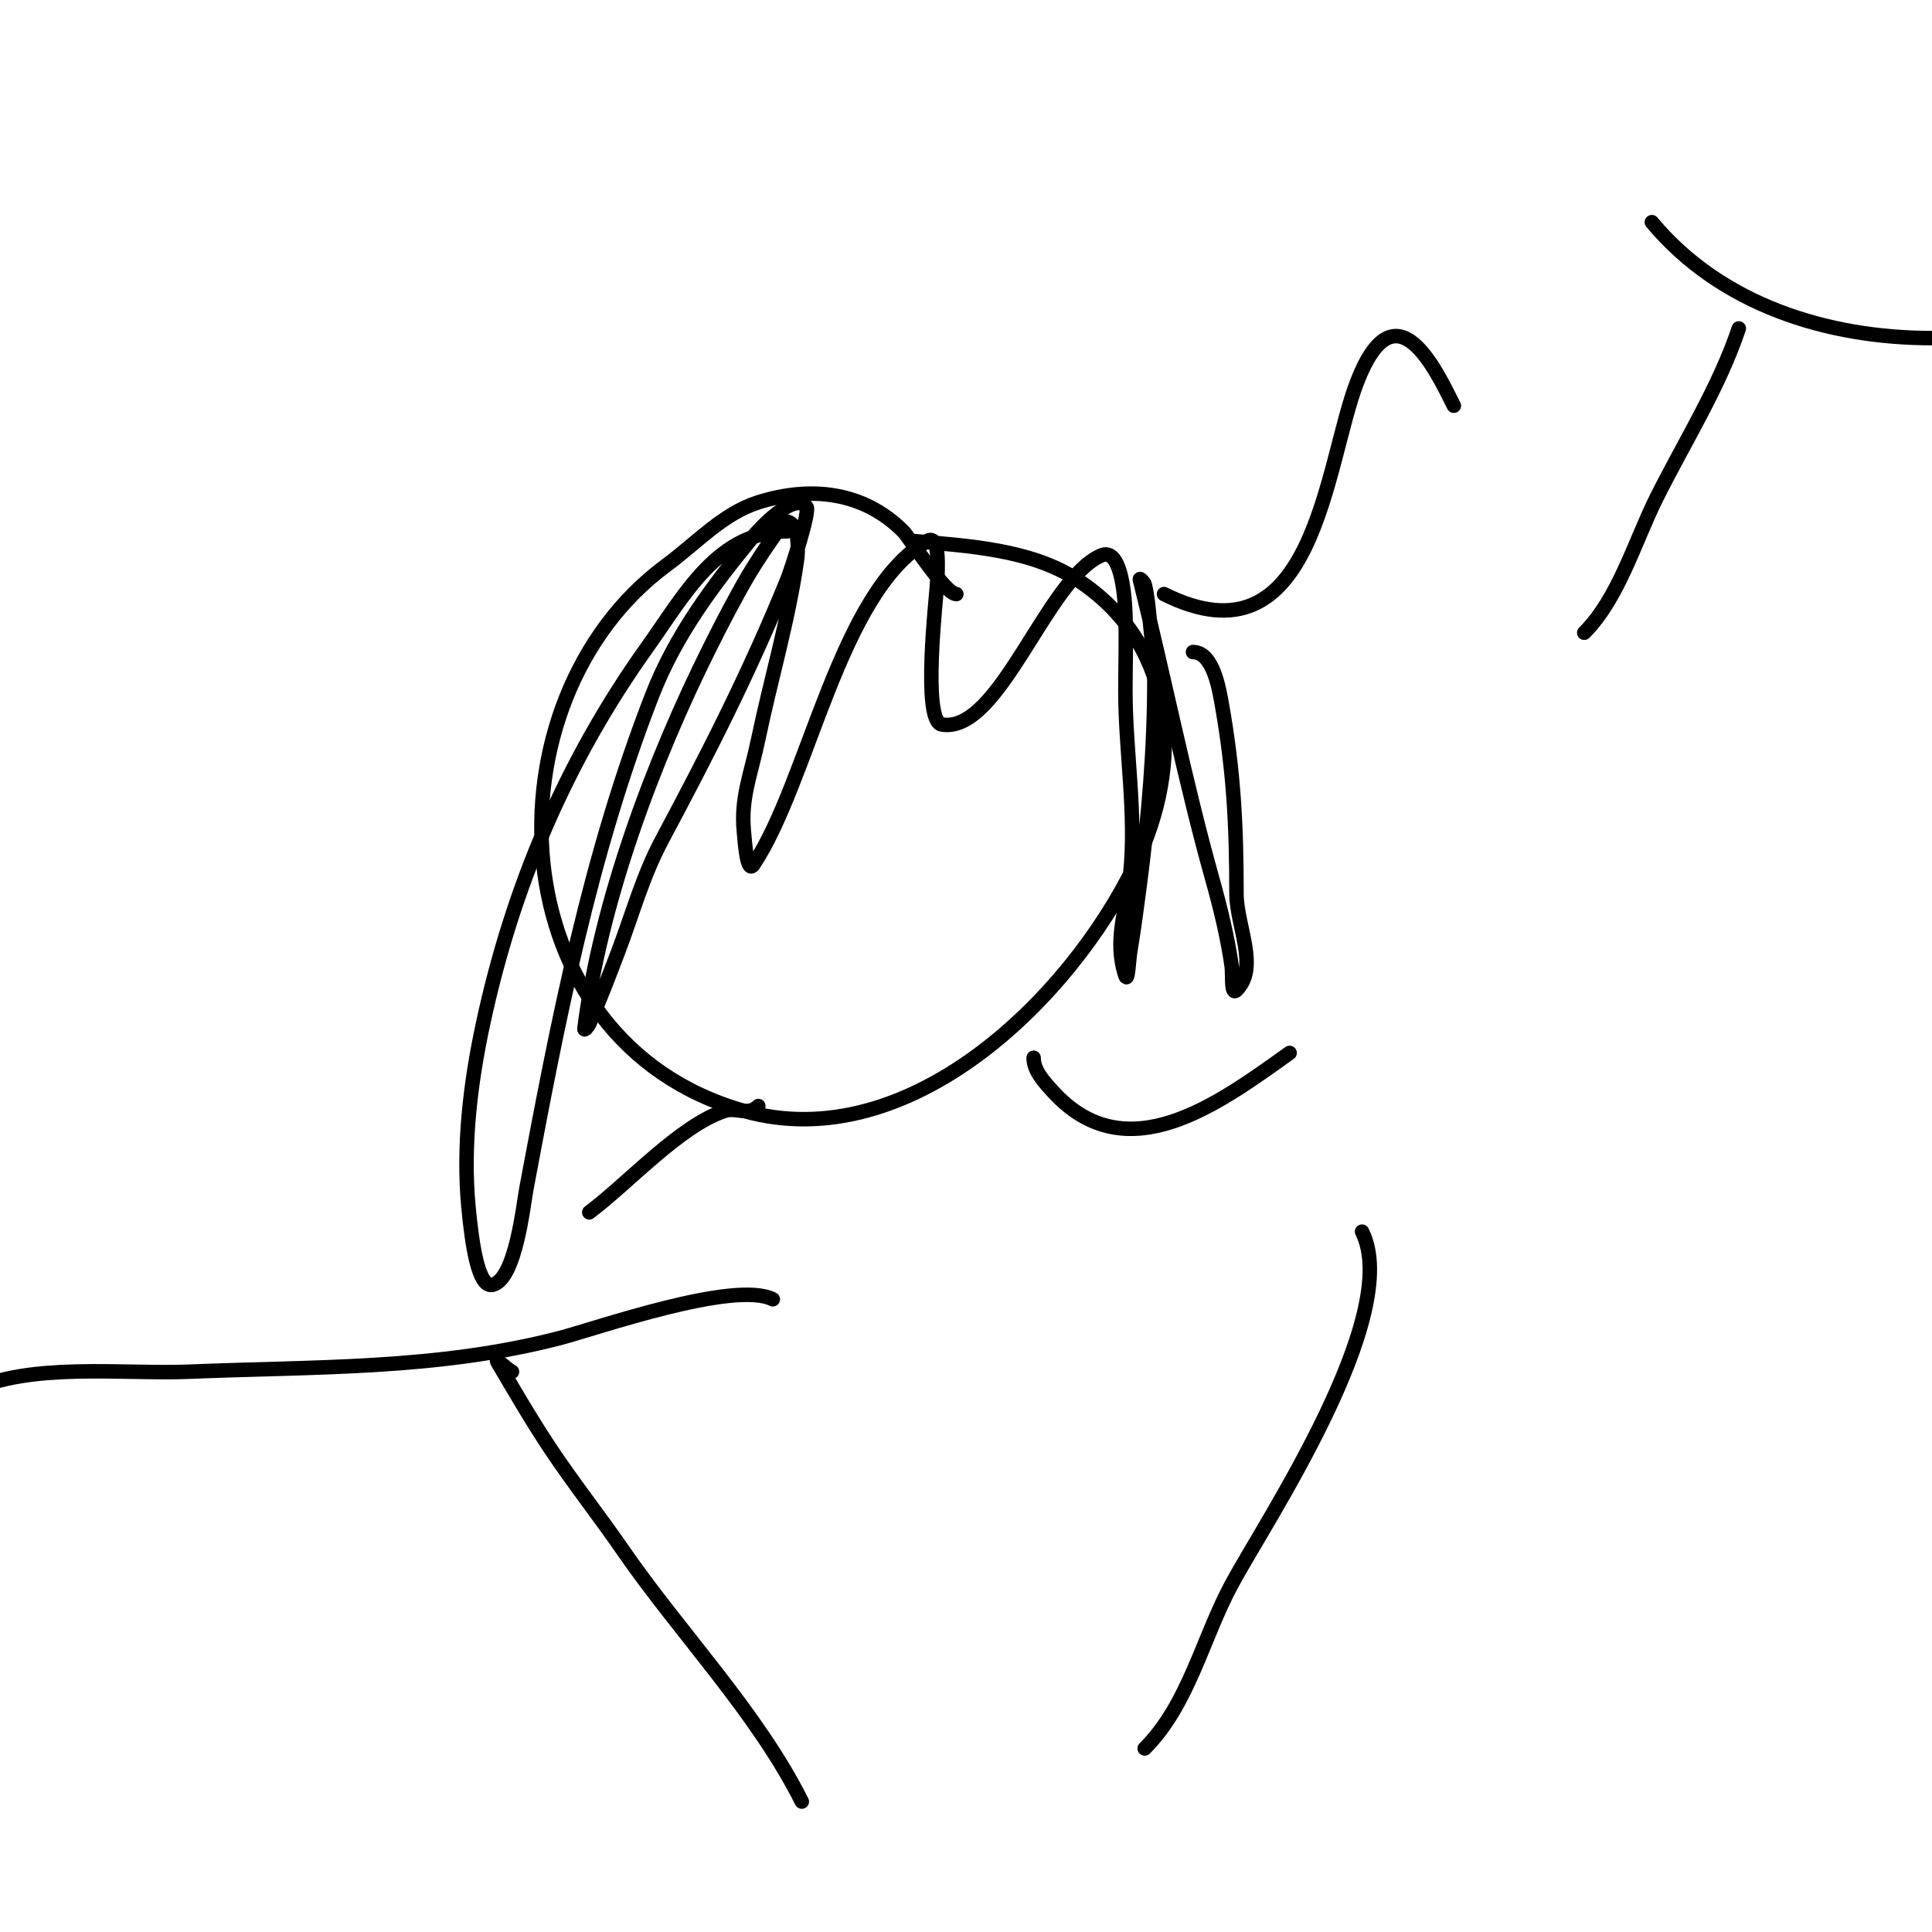 <svg viewBox='0 0 400 400' version='1.1' xmlns='http://www.w3.org/2000/svg' xmlns:xlink='http://www.w3.org/1999/xlink'><g fill='none' stroke='#000000' stroke-width='3' stroke-linecap='round' stroke-linejoin='round'><path d='M198,123c-2.312,0 -9.723,-11.723 -11,-13c-8.273,-8.273 -19.211,-9.407 -30,-6c-7.318,2.311 -12.822,8.448 -19,13c-38.129,28.095 -35.288,98.534 16,113c34.157,9.634 67.54,-23.182 81,-51c10.132,-20.939 8.737,-45.476 -12,-59c-9.707,-6.331 -22.87,-6.988 -34,-8'/><path d='M163,110c-14.402,0 -21.226,13.116 -29,24c-16.863,23.608 -27.948,49.757 -34,78c-2.643,12.335 -4.204,25.353 -3,38c0.743,7.807 2.047,16.738 5,16c4.77,-1.193 6.328,-16.414 7,-20c6.519,-34.769 13.123,-68.887 26,-102c4.854,-12.481 12.526,-22.71 21,-33c0.832,-1.01 8.473,-9.538 11,-6c0.691,0.967 -3.188,13.007 -4,15c-7.885,19.354 -16.188,35.602 -26,54c-3.92,7.351 -6.054,15.233 -9,23c-1.91,5.035 -3.842,10.066 -6,15c-0.189,0.432 -1.058,1.468 -1,1c3.27,-26.161 14.277,-55.554 26,-79c2.534,-5.068 5.145,-10.105 8,-15c0.849,-1.455 7.03,-11.243 8,-11c2.812,0.703 2.156,6.907 2,8c-1.794,12.557 -5.42,24.618 -8,37c-1.55,7.439 -3.628,12.088 -3,19c0.22,2.417 0.654,9.019 2,7c11.407,-17.11 17.783,-56.59 36,-67c2.668,-1.525 2.153,5.931 2,9c-0.126,2.529 -3.14,28.31 1,29c11.933,1.989 21.666,-30.142 33,-35c3.983,-1.707 4.833,7.67 5,12c0.205,5.329 0,10.667 0,16c0,12.556 2.319,25.465 1,38c-0.802,7.617 -3.445,13.666 -1,21c0.537,1.612 0.721,-3.323 1,-5c0.775,-4.65 1.39,-9.326 2,-14c1.788,-13.711 3,-28.193 3,-42c0,-4.346 -0.568,-8.675 -1,-13c-0.235,-2.345 -0.428,-4.713 -1,-7c-0.114,-0.457 -1.114,-1.457 -1,-1c5.126,20.505 9.264,41.515 15,62c1.657,5.919 3.131,11.915 4,18c0.24,1.683 -0.202,6.202 1,5c4.714,-4.714 0,-13.333 0,-20c0,-14.071 -0.58,-25.284 -3,-39c-0.556,-3.148 -1.79,-11 -6,-11'/><path d='M157,229c-2.133,2.133 -4.541,0.18 -7,1c-9.28,3.093 -19.869,14.902 -28,21'/><path d='M214,219c0,2.687 2.192,5.011 4,7c15.244,16.768 34.324,2.483 49,-8'/><path d='M160,269c-7.972,-3.986 -36.45,6.03 -44,8c-25.448,6.639 -50.994,5.916 -77,7c-13.067,0.544 -33,-2 -45,4'/><path d='M106,284c-1.075,-0.537 -3.609,-3.036 -3,-2c3.565,6.061 7.1,12.149 11,18c4.772,7.158 10.116,13.918 15,21c11.729,17.007 27.78,33.56 37,52'/><path d='M282,255c8.685,17.371 -20.288,60.502 -27,73c-6.067,11.298 -8.932,24.932 -18,34'/><path d='M301,84c-3.721,-7.443 -12.077,-25.374 -20,-5c-6.686,17.192 -8.777,59.611 -40,44'/><path d='M360,68c-4.024,12.073 -11.307,23.615 -17,35c-4.491,8.982 -7.875,20.875 -15,28'/><path d='M342,46c14.237,17.085 36.262,24 58,24'/></g>
</svg>
